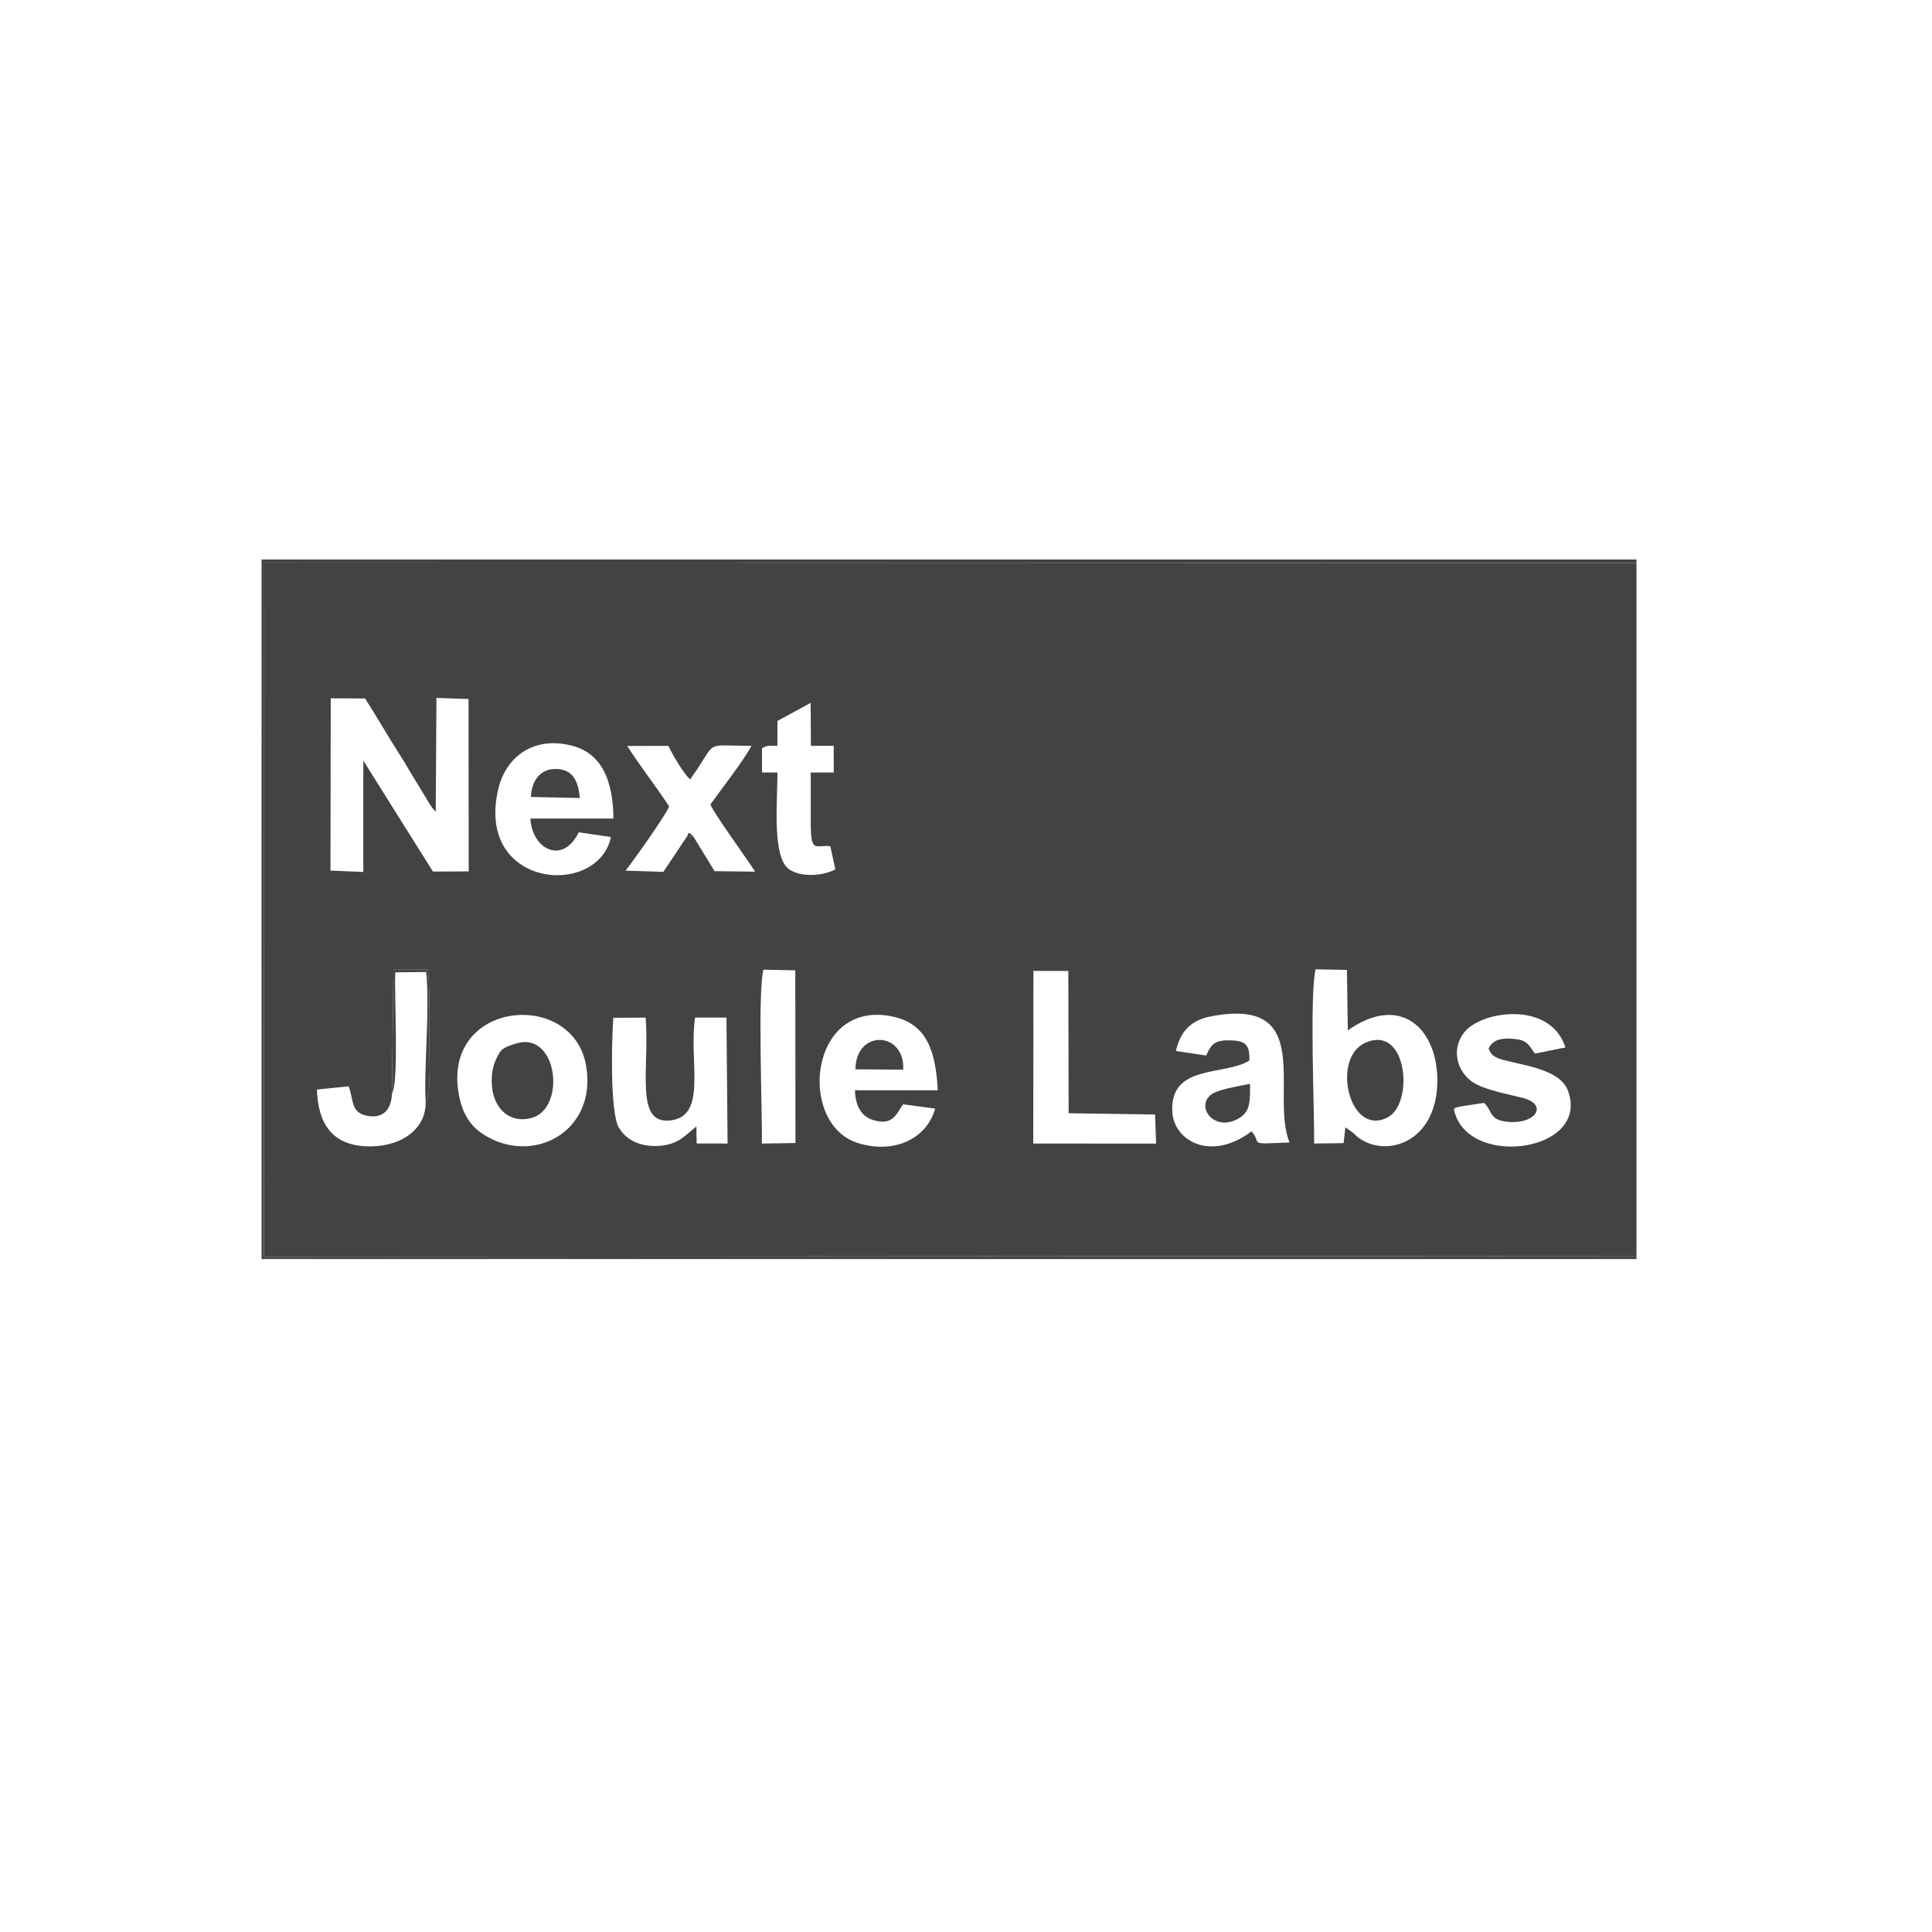 <svg xmlns="http://www.w3.org/2000/svg" xmlns:xlink="http://www.w3.org/1999/xlink" xmlns:xodm="http://www.corel.com/coreldraw/odm/2003" xml:space="preserve" width="2in" height="2in" style="shape-rendering:geometricPrecision; text-rendering:geometricPrecision; image-rendering:optimizeQuality; fill-rule:evenodd; clip-rule:evenodd" viewBox="0 0 2000 2000"> <defs>  <style type="text/css">   <![CDATA[    .fil0 {fill:#434343}   ]]>  </style> </defs> <g id="Layer_x0020_1">    <g id="_1549564312192">   <path class="fil0" d="M1069.79 1005.07l36.13 0.09 0.34 147.26 89.44 1.3 1.1 30.14 -127.17 -0.09 0.16 -178.7zm-281.09 178.75c0.52,-34.69 -4.5,-156.23 1.61,-180.03l32.98 0.69 0.15 178.78 -34.74 0.56zm-153.8 -130.22l33.5 -0.17c4.05,53.82 -11.57,110.57 25.43,106.46 38.94,-4.33 18.97,-60.68 25.72,-106.51l32.47 0.03 1.17 130.36 -32.04 -0.07 -0.24 -17.59c-10.72,8.21 -17.96,18.8 -39.11,20.11 -20.1,1.24 -34.55,-7.02 -41.43,-19.44 -8.91,-16.09 -7.22,-90.3 -5.47,-113.18zm-229.18 78.69l1.57 -128.91 35.32 0.12c3.21,13.74 1.38,81.32 1.42,104.43 0.02,9.84 1.73,23.98 -3.39,32.61 0.67,30.45 -28.74,47.85 -62.25,46.09 -34.92,-1.83 -49.09,-23.74 -50.32,-58.72l32.81 -3.36c5.46,13.93 1.94,26.66 18.27,30.32 17.93,4.02 26.08,-7.02 26.56,-22.56zm987.03 34.72l-1.88 16.37 -30.46 0.39c0.24,-36.79 -4.8,-153.22 1.46,-180.31l32.46 0.56 0.94 62.63c55.27,-39.17 93.68,-0.72 92.65,53.85 -1.18,62.58 -53.13,78.36 -81.61,57.2 -2.43,-1.8 -3.87,-3.55 -5.18,-4.71l-8.37 -5.99zm-917.77 -34.03c-17.88,-97.22 117.79,-109.83 131.72,-29.94 11.94,68.53 -55.44,104.24 -106.53,71.11 -12.85,-8.33 -21.4,-20.53 -25.19,-41.17zm459.82 10.2l33.28 4.44c-8.83,31.65 -43.23,47.57 -80.73,35.37 -61.62,-20.07 -50.12,-147.33 35.03,-131.02 37.95,7.27 46.21,37.09 48.42,76.75l-85.71 -0.11c0.22,15.42 6.2,26.83 18.27,30.68 20.48,6.53 24.31,-5.48 31.44,-16.12zm313.9 -50.54l-31.38 -4.66c4.28,-19.27 14.81,-31.56 35.11,-35.6 110.56,-21.99 62.07,79.96 82.46,130.29 -45.29,2 -27.8,1.73 -39.25,-11.53 -42.01,31.82 -80.88,10.02 -82.14,-20.84 -2,-49.03 53.93,-36.26 79.83,-52.4 0.53,-15.94 -3.36,-20.63 -20.23,-20.96 -16.36,-0.33 -19.5,4.76 -24.41,15.7zm292.32 -7.27c3.48,10.41 12.58,11.19 25.91,14.42 18.21,4.41 48.78,9.53 56.15,29.19 24.04,64.02 -105.74,81.61 -118.06,19.05 3.55,-1.81 -3.27,0.06 6.22,-2.48l24.96 -3.85c9.71,8.8 4.32,18.61 27.46,19.79 27.3,1.39 38.8,-18.67 11.88,-25.16 -14.02,-3.38 -34.57,-7.58 -46.61,-13.54 -18.35,-9.09 -28.45,-33.41 -13.67,-53.43 17.08,-23.15 89.68,-33.96 105.25,14.95l-31.54 6.4c-6.5,-9.25 -8.57,-13.93 -20.28,-15.09 -13.49,-1.33 -22.73,-0.2 -27.69,9.77zm-908.56 -218.89c-13.6,63.45 -140.93,53.08 -116.6,-49.88 7.4,-31.33 34.27,-54.39 74.3,-45.17 33.37,7.69 44.4,37.06 44.88,75.91l-85.98 0.01c1.68,31.84 33.25,48.33 50.09,14.27l33.32 4.85zm206.74 -138.93l0.24 44.57 23.57 -0.1 0.09 27.69 -23.82 0 0 52.61c0,28.26 4.54,23.52 14.38,23.54 6.36,0.02 -2.2,-0.75 5.93,0.21l5.13 23.86c-13.03,7.17 -35.59,8.26 -47.7,0.08 -17.97,-12.13 -12.2,-69.85 -12.2,-100.3l-15.97 0 -0.06 -25.07c6.12,-3.5 6.54,-2.57 15.94,-2.52l0.09 -25.78 34.39 -18.79zm-496.81 -4.67l35.59 0.19c12.47,19.69 23.55,38.93 36.16,58.65 5.97,9.34 11.57,19.33 17.94,29.59 3.76,6.05 6.06,10.02 9.41,15.58 1.78,2.96 3.26,5.44 4.83,7.7 0.3,0.43 0.77,1.11 1.05,1.49l2.3 2.87c0.17,-0.4 0.79,0.94 1.4,1.41l0.72 -117.87 33.23 1.11 0.17 178.46 -36.99 0.19 -72.09 -114.91 -0.01 115.32 -33.99 -1.44 0.27 -178.35zm375.8 143.7l-6.58 -1.32 -24.89 37.26 -39.15 -1.22c6.83,-8.61 41.78,-57.28 45.09,-66.52 -14.14,-21.76 -30.1,-41.58 -43.35,-62.54l42.61 -0.12c3.98,8.62 15.9,29.11 22.53,34.65 30.15,-41.91 11.31,-34.52 63.43,-34.75 -6.65,13.45 -32.39,46.68 -42.48,60.72 2.95,8.38 37.13,55.19 46.3,69.61l-41.97 -0.55 -21.55 -35.22zm975.89 433.57l0 -717.34 -1421.22 -0.5 0.3 718.7 1420.92 -0.86z"></path>   <polygon class="fil0" points="270.75,1303.38 1694.08,1303.38 1694.08,1300.16 273.16,1301.02 272.86,582.31 1694.08,582.81 1694.08,579.19 270.75,579.19 "></polygon>   <path class="fil0" d="M533.13 1080.56c-11.96,4.03 -14.54,4.54 -19.94,16.67 -4.13,9.25 -4.89,19.63 -3.57,30.07 2.57,20.45 18.16,36.31 41.02,29.86 35.92,-10.13 26.62,-91.46 -17.5,-76.6z"></path>   <path class="fil0" d="M1413.17 1079.57c-35.61,16.17 -16.19,98.39 23.69,76.94 27.13,-14.59 20.11,-96.82 -23.69,-76.94z"></path>   <path class="fil0" d="M1294.05 1122.07c-9.48,1.6 -28.65,5.31 -35.85,8.54 -24.58,10.98 -1.86,44.58 25.97,25.96 10.39,-6.95 9.89,-17.96 9.89,-34.5z"></path>   <path class="fil0" d="M885.56 1106.97l49.46 0.33c1.85,-39.99 -49.17,-41.98 -49.46,-0.33z"></path>   <path class="fil0" d="M549.59 824.98l50.65 1.14c-1.52,-16.76 -6.81,-30.73 -26.3,-30.07 -16.04,0.55 -23.7,13.77 -24.35,28.93z"></path>   <path class="fil0" d="M405.72 1132.3c7.6,-12.74 2.15,-102.56 3.51,-125.73l31.95 -0.37c4,38.27 -2.63,102.89 -0.53,134.33 5.11,-8.62 3.41,-22.76 3.39,-32.61 -0.04,-23.11 1.79,-90.68 -1.42,-104.43l-35.32 -0.12 -1.57 128.91z"></path>   <path class="fil0" d="M718.19 866.59c-6.85,-8.28 -5.83,-2.11 -6.58,-1.32l6.58 1.32z"></path>  </g> </g></svg>